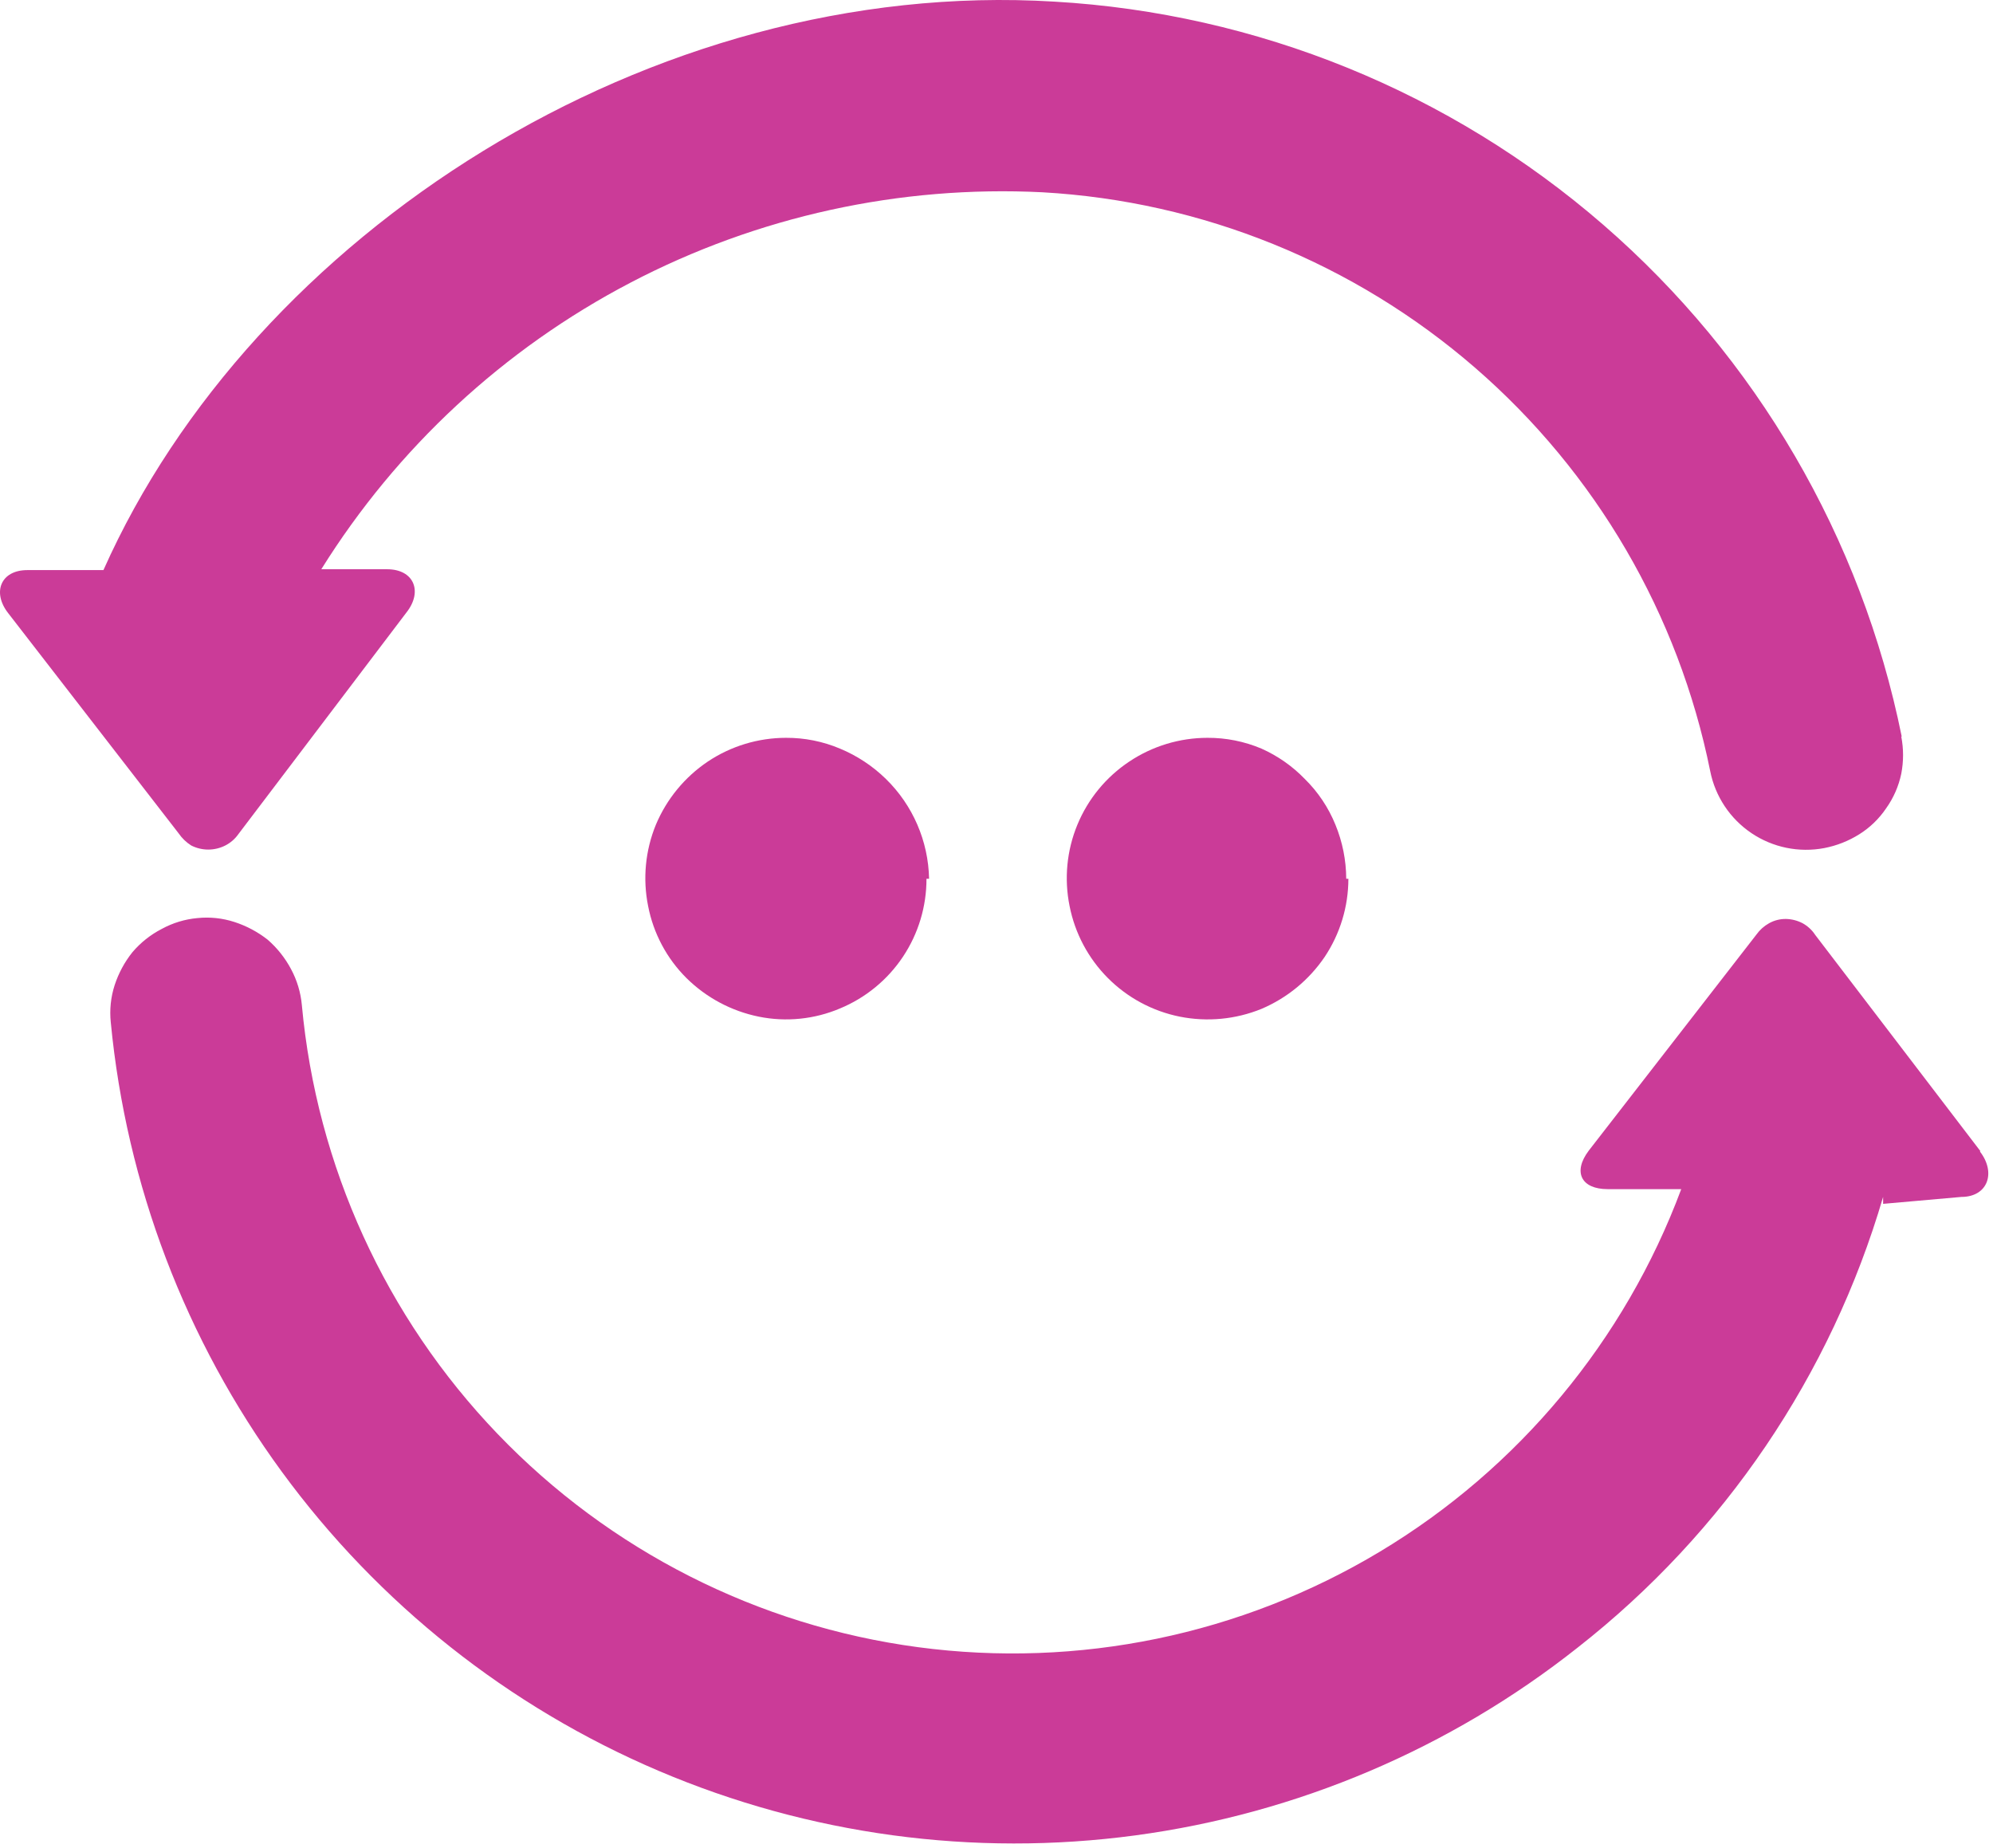 <svg xmlns="http://www.w3.org/2000/svg" width="412" height="382" viewBox="0 0 412 382" fill="none"><path d="M191.526 181.649C191.538 187.386 189.846 192.996 186.664 197.769C183.482 202.542 178.954 206.263 173.654 208.458C168.354 210.708 162.497 211.3 156.854 210.156C151.213 209.009 146.028 206.245 141.931 202.203C137.84 198.14 135.069 192.94 133.977 187.279C132.844 181.643 133.404 175.798 135.586 170.479C137.812 165.178 141.539 160.643 146.309 157.432C151.097 154.231 156.725 152.521 162.484 152.517C166.32 152.498 170.12 153.258 173.654 154.751C177.179 156.217 180.394 158.34 183.126 161.007C188.699 166.448 191.909 173.862 192.063 181.649" fill="#CB3B98"></path><path d="M278.743 181.649C278.74 187.408 277.029 193.037 273.829 197.824C270.599 202.576 266.07 206.299 260.782 208.547C255.431 210.726 249.558 211.286 243.892 210.156C238.257 209.026 233.083 206.249 229.026 202.176C224.97 198.104 222.213 192.919 221.105 187.279C219.963 181.642 220.527 175.793 222.723 170.477C224.92 165.161 228.649 160.62 233.437 157.432C238.224 154.231 243.853 152.521 249.611 152.517C253.448 152.498 257.248 153.258 260.782 154.751C264.132 156.248 267.165 158.371 269.718 161.007C272.459 163.697 274.618 166.921 276.063 170.479C277.522 174.023 278.28 177.817 278.297 181.649" fill="#CB3B98"></path><path d="M409.39 237.949L375.254 193.268C374.597 192.266 373.708 191.438 372.662 190.855C371.586 190.289 370.393 189.983 369.177 189.961C367.957 189.949 366.755 190.257 365.692 190.855C364.667 191.429 363.782 192.222 363.1 193.179L328.428 237.859C325.122 242.238 326.819 245.813 332.36 245.813H347.551C335.871 277.132 313.9 303.556 285.24 320.758C256.579 337.96 222.926 344.919 189.793 340.495C156.661 336.072 126.012 320.529 102.867 296.411C79.722 272.294 65.454 241.031 62.398 207.745C62.159 205.147 61.4 202.624 60.164 200.327C58.94 198.024 57.304 195.965 55.338 194.251C53.279 192.633 50.949 191.392 48.457 190.587C45.98 189.784 43.362 189.51 40.772 189.783C38.203 190.021 35.709 190.781 33.444 192.017C31.122 193.212 29.058 194.851 27.368 196.842C25.751 198.869 24.51 201.169 23.704 203.634C22.903 206.112 22.629 208.729 22.9 211.319C26.12 244.91 38.339 277.012 58.269 304.243C78.199 331.474 105.104 352.827 136.149 366.054C167.194 379.281 201.231 383.892 234.677 379.401C268.122 374.91 299.737 361.484 326.194 340.536C356.423 316.84 378.483 284.281 389.283 247.421V248.851L405.458 247.421C410.909 247.421 412.696 242.417 409.3 238.038" fill="#CB3B98"></path><path d="M393.128 152.252C384.809 111.142 363.114 73.943 331.429 46.461C299.744 18.979 259.851 2.76 217.978 0.337C134.336 -4.757 52.212 48.592 21.382 117.847H5.655C0.114 117.847 -1.673 122.494 1.723 126.784L36.931 172.269C37.616 173.27 38.498 174.121 39.523 174.771C40.616 175.328 41.825 175.618 43.053 175.618C44.279 175.618 45.489 175.328 46.582 174.771C47.651 174.225 48.571 173.427 49.263 172.448L84.025 126.605C87.421 122.316 85.633 117.669 80.004 117.669H66.421C82.069 92.578 104.139 72.124 130.345 58.423C156.551 44.724 185.942 38.275 215.476 39.745C248.485 41.605 279.944 54.359 304.928 76.012C329.911 97.664 347.008 126.992 353.54 159.401C354.578 164.629 357.64 169.234 362.059 172.214C366.479 175.193 371.896 176.305 377.132 175.307C379.701 174.809 382.155 173.84 384.37 172.448C386.57 171.065 388.457 169.239 389.911 167.086C391.436 164.944 392.501 162.51 393.038 159.937C393.53 157.399 393.53 154.79 393.038 152.252" fill="#CB3B98"></path></svg>